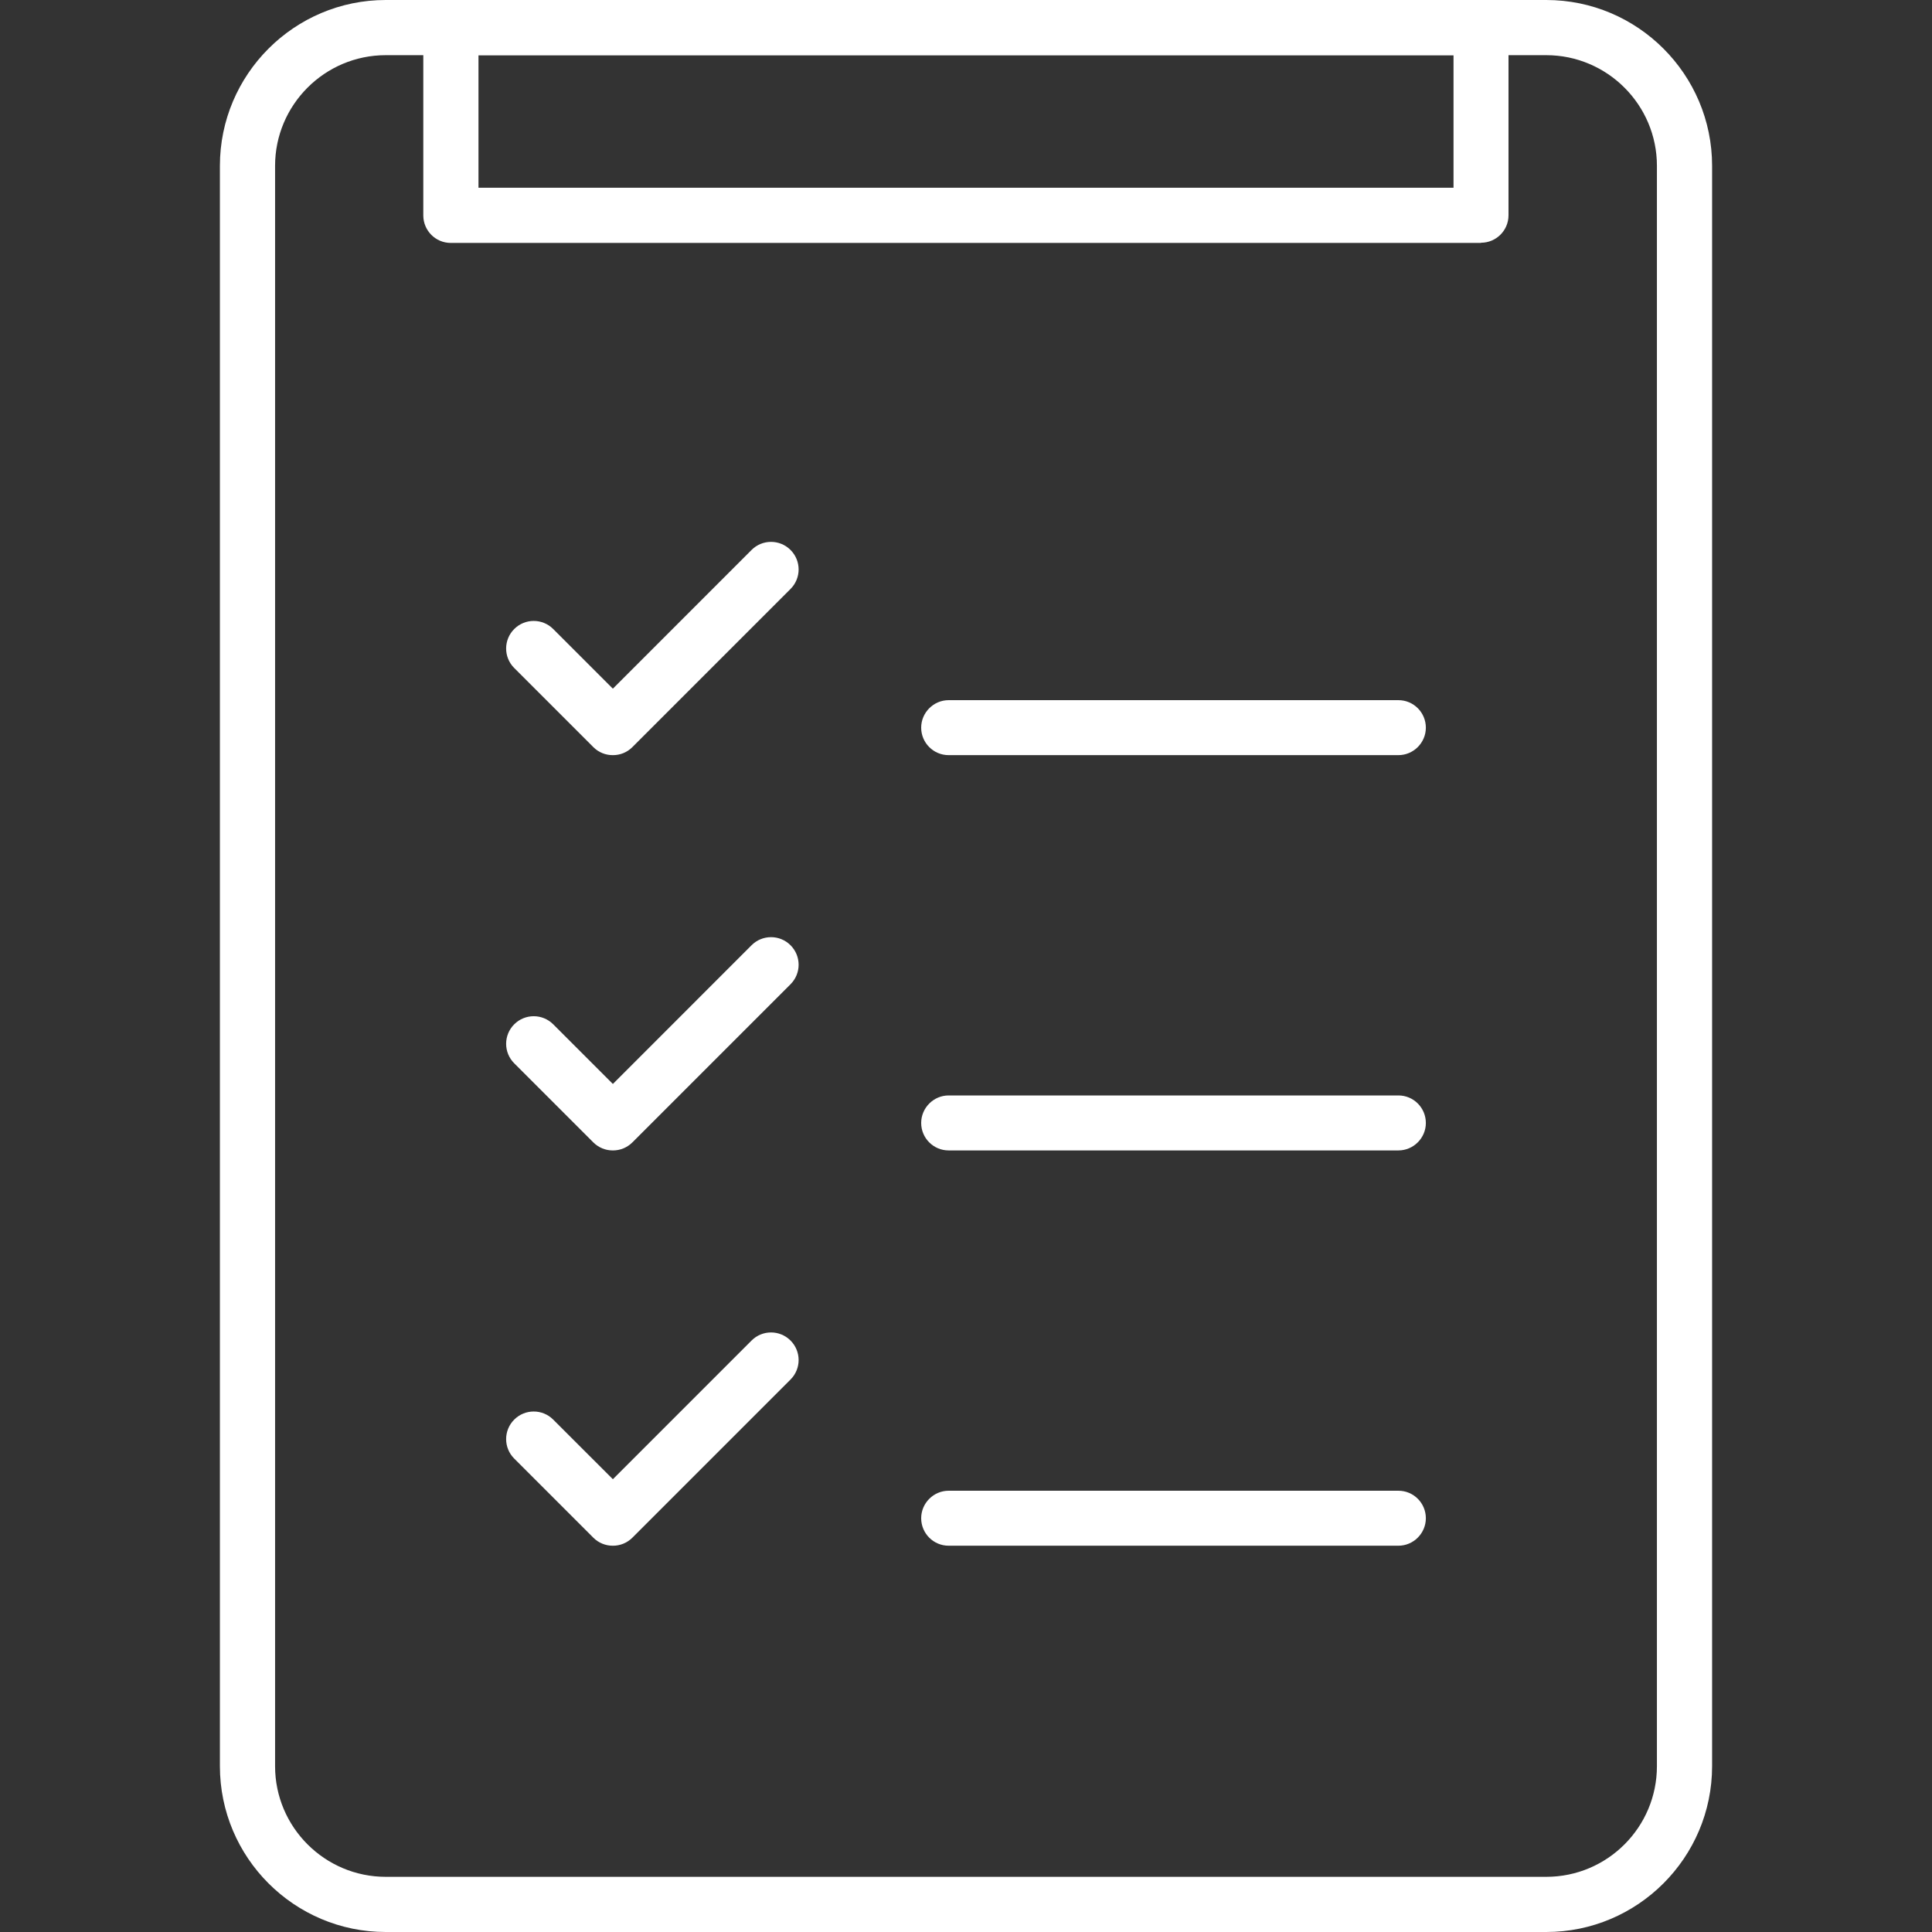 <svg width="50" height="50" viewBox="0 0 50 50" fill="none" xmlns="http://www.w3.org/2000/svg">
<rect x="0" y="0" width="50" height="50" fill="#333333" stroke="none"/>
<path d="M40.017 50H9.983C7.616 50 5.691 48.075 5.691 45.708V4.292C5.691 1.925 7.616 0 9.983 0H40.017C42.383 0 44.309 1.925 44.309 4.292V45.708C44.309 48.075 42.383 50 40.017 50ZM9.983 1.428C8.402 1.428 7.119 2.716 7.119 4.292V45.708C7.119 47.289 8.407 48.572 9.983 48.572H40.017C41.598 48.572 42.881 47.289 42.881 45.708V4.292C42.881 2.711 41.593 1.428 40.017 1.428H9.983Z" fill="white"/>
<path d="M38.329 6.287H11.666C11.271 6.287 10.955 5.966 10.955 5.575V0.711C10.955 0.316 11.276 0 11.666 0H38.329C38.724 0 39.04 0.321 39.04 0.711V5.571C39.04 5.966 38.719 6.282 38.329 6.282V6.287ZM12.383 4.859H37.617V1.428H12.383V4.864V4.859Z" fill="white"/>
<path d="M15.856 19.543C15.675 19.543 15.493 19.474 15.354 19.334L13.308 17.288C13.029 17.009 13.029 16.558 13.308 16.279C13.587 16 14.038 16 14.317 16.279L15.861 17.823L19.45 14.233C19.729 13.954 20.18 13.954 20.459 14.233C20.738 14.512 20.738 14.963 20.459 15.242L16.367 19.334C16.228 19.474 16.047 19.543 15.865 19.543H15.856Z" fill="white"/>
<path d="M15.856 29.773C15.675 29.773 15.493 29.703 15.354 29.564L13.308 27.518C13.029 27.239 13.029 26.788 13.308 26.509C13.587 26.23 14.038 26.23 14.317 26.509L15.861 28.053L19.45 24.463C19.729 24.184 20.18 24.184 20.459 24.463C20.738 24.742 20.738 25.193 20.459 25.472L16.367 29.564C16.228 29.703 16.047 29.773 15.865 29.773H15.856Z" fill="white"/>
<path d="M15.856 40.003C15.675 40.003 15.493 39.933 15.354 39.794L13.308 37.748C13.029 37.469 13.029 37.018 13.308 36.739C13.587 36.46 14.038 36.46 14.317 36.739L15.861 38.282L19.45 34.693C19.729 34.414 20.18 34.414 20.459 34.693C20.738 34.972 20.738 35.423 20.459 35.702L16.367 39.794C16.228 39.933 16.047 40.003 15.865 40.003H15.856Z" fill="white"/>
<path d="M36.19 19.543H24.551C24.156 19.543 23.84 19.222 23.84 18.832C23.84 18.441 24.161 18.12 24.551 18.12H36.19C36.585 18.12 36.901 18.441 36.901 18.832C36.901 19.222 36.581 19.543 36.19 19.543Z" fill="white"/>
<path d="M36.19 29.773H24.551C24.156 29.773 23.84 29.452 23.84 29.062C23.84 28.671 24.161 28.35 24.551 28.35H36.19C36.585 28.35 36.901 28.671 36.901 29.062C36.901 29.452 36.581 29.773 36.19 29.773Z" fill="white"/>
<path d="M36.19 40.003H24.551C24.156 40.003 23.84 39.682 23.84 39.291C23.84 38.901 24.161 38.58 24.551 38.58H36.19C36.585 38.58 36.901 38.901 36.901 39.291C36.901 39.682 36.581 40.003 36.19 40.003Z" fill="white"/>
</svg>
